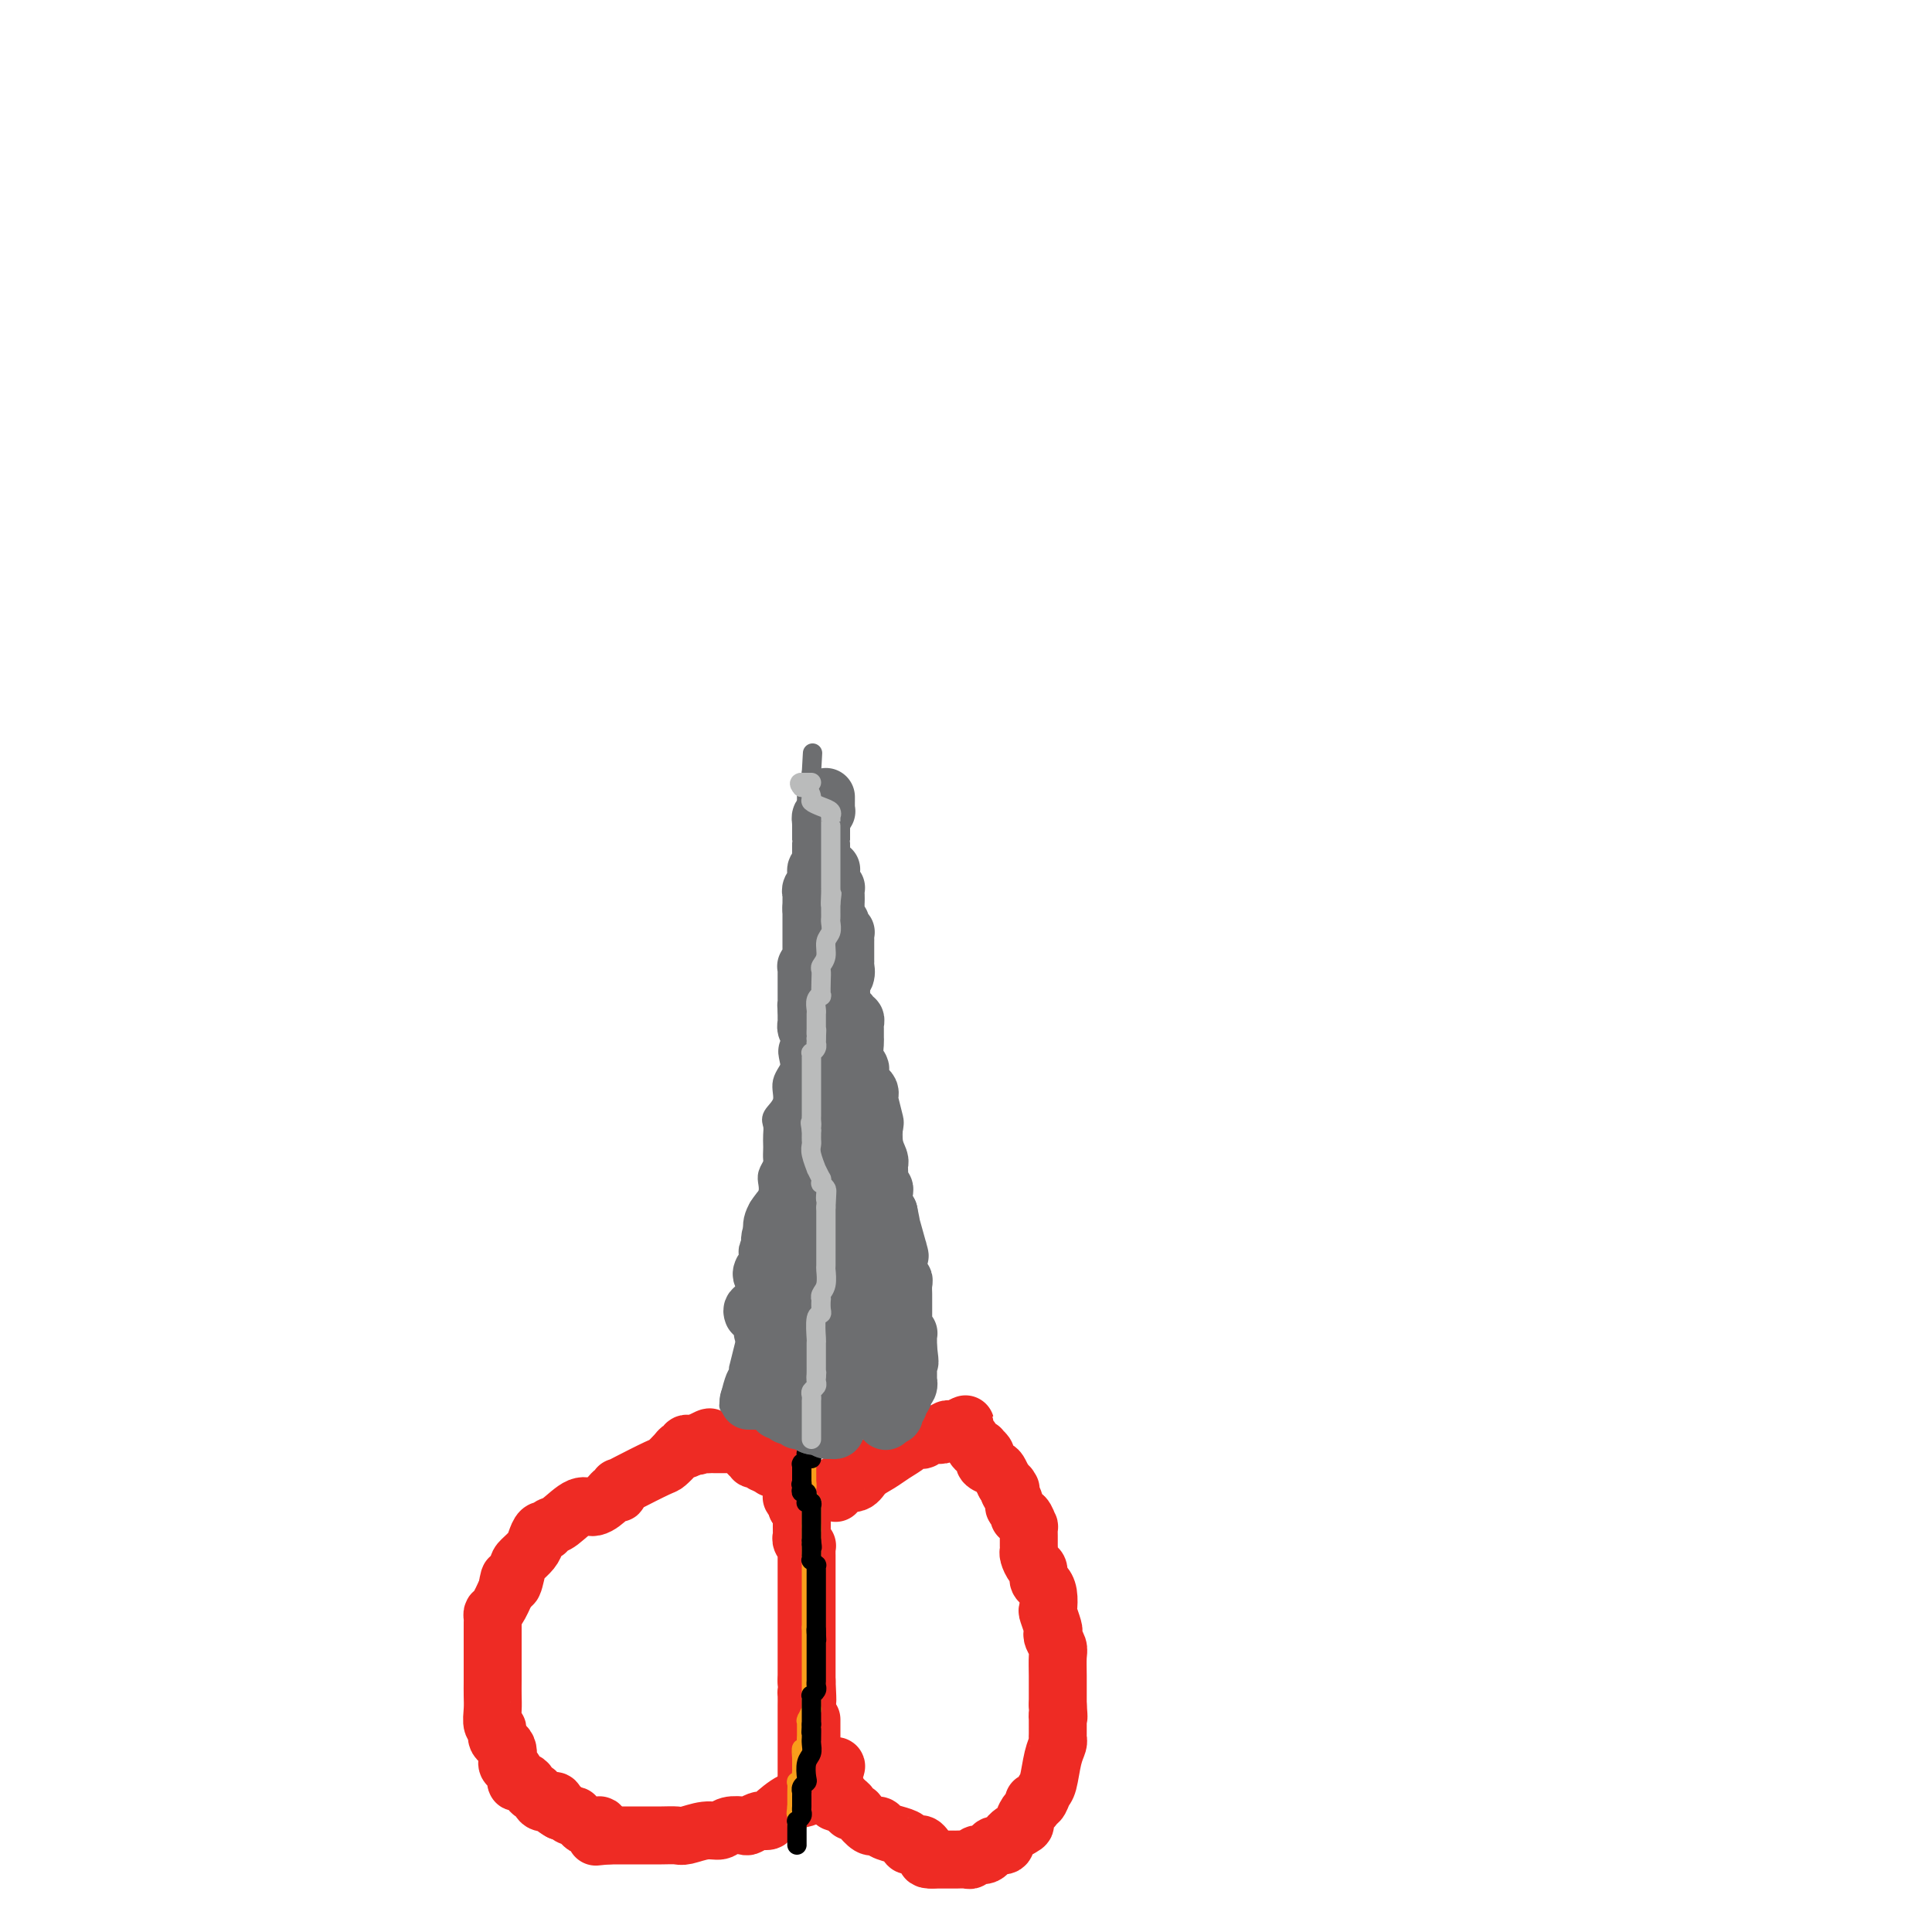 <svg viewBox='0 0 400 400' version='1.1' xmlns='http://www.w3.org/2000/svg' xmlns:xlink='http://www.w3.org/1999/xlink'><g fill='none' stroke='#EE2B24' stroke-width='12' stroke-linecap='round' stroke-linejoin='round'><path d='M172,366c0.706,-0.325 1.411,-0.650 1,0c-0.411,0.650 -1.939,2.276 -3,3c-1.061,0.724 -1.657,0.548 -2,1c-0.343,0.452 -0.435,1.533 -1,2c-0.565,0.467 -1.603,0.320 -3,1c-1.397,0.680 -3.152,2.186 -4,3c-0.848,0.814 -0.789,0.936 -1,1c-0.211,0.064 -0.693,0.069 -1,0c-0.307,-0.069 -0.438,-0.210 -1,0c-0.562,0.210 -1.556,0.773 -2,1c-0.444,0.227 -0.339,0.117 -1,0c-0.661,-0.117 -2.088,-0.242 -3,0c-0.912,0.242 -1.311,0.849 -2,1c-0.689,0.151 -1.669,-0.156 -3,0c-1.331,0.156 -3.012,0.774 -4,1c-0.988,0.226 -1.284,0.061 -2,0c-0.716,-0.061 -1.852,-0.016 -3,0c-1.148,0.016 -2.307,0.004 -3,0c-0.693,-0.004 -0.921,-0.001 -2,0c-1.079,0.001 -3.011,0.000 -4,0c-0.989,-0.000 -1.036,-0.000 -1,0c0.036,0.000 0.153,0.000 0,0c-0.153,-0.000 -0.577,-0.000 -1,0'/><path d='M126,380c-4.574,0.374 -2.008,0.311 -1,0c1.008,-0.311 0.460,-0.868 0,-1c-0.460,-0.132 -0.830,0.162 -1,0c-0.170,-0.162 -0.139,-0.778 0,-1c0.139,-0.222 0.387,-0.049 0,0c-0.387,0.049 -1.409,-0.026 -2,0c-0.591,0.026 -0.750,0.151 -1,0c-0.250,-0.151 -0.592,-0.580 -1,-1c-0.408,-0.420 -0.884,-0.830 -1,-1c-0.116,-0.170 0.126,-0.098 0,0c-0.126,0.098 -0.621,0.222 -1,0c-0.379,-0.222 -0.640,-0.791 -1,-1c-0.360,-0.209 -0.817,-0.060 -1,0c-0.183,0.060 -0.091,0.030 0,0'/><path d='M116,375c-1.774,-0.996 -1.209,-0.985 -1,-1c0.209,-0.015 0.063,-0.054 0,0c-0.063,0.054 -0.044,0.203 0,0c0.044,-0.203 0.114,-0.756 0,-1c-0.114,-0.244 -0.410,-0.178 -1,0c-0.590,0.178 -1.472,0.469 -2,0c-0.528,-0.469 -0.701,-1.697 -1,-2c-0.299,-0.303 -0.724,0.318 -1,0c-0.276,-0.318 -0.404,-1.575 -1,-2c-0.596,-0.425 -1.660,-0.019 -2,0c-0.340,0.019 0.045,-0.351 0,-1c-0.045,-0.649 -0.519,-1.579 -1,-2c-0.481,-0.421 -0.970,-0.335 -1,-1c-0.030,-0.665 0.398,-2.082 0,-3c-0.398,-0.918 -1.623,-1.337 -2,-2c-0.377,-0.663 0.095,-1.569 0,-2c-0.095,-0.431 -0.758,-0.385 -1,-1c-0.242,-0.615 -0.065,-1.891 0,-3c0.065,-1.109 0.017,-2.053 0,-3c-0.017,-0.947 -0.005,-1.899 0,-3c0.005,-1.101 0.001,-2.351 0,-3c-0.001,-0.649 -0.000,-0.699 0,-2c0.000,-1.301 -0.001,-3.855 0,-5c0.001,-1.145 0.002,-0.882 0,-1c-0.002,-0.118 -0.009,-0.617 0,-1c0.009,-0.383 0.033,-0.649 0,-1c-0.033,-0.351 -0.124,-0.787 0,-1c0.124,-0.213 0.464,-0.204 1,-1c0.536,-0.796 1.268,-2.398 2,-4'/><path d='M105,329c0.638,-4.402 0.734,-1.405 1,-1c0.266,0.405 0.701,-1.780 1,-3c0.299,-1.220 0.462,-1.476 1,-2c0.538,-0.524 1.450,-1.316 2,-2c0.550,-0.684 0.739,-1.259 1,-2c0.261,-0.741 0.596,-1.649 1,-2c0.404,-0.351 0.878,-0.144 1,0c0.122,0.144 -0.106,0.226 0,0c0.106,-0.226 0.547,-0.761 1,-1c0.453,-0.239 0.919,-0.183 2,-1c1.081,-0.817 2.777,-2.506 4,-3c1.223,-0.494 1.974,0.208 3,0c1.026,-0.208 2.328,-1.328 3,-2c0.672,-0.672 0.716,-0.898 1,-1c0.284,-0.102 0.810,-0.081 1,0c0.190,0.081 0.044,0.221 0,0c-0.044,-0.221 0.015,-0.804 0,-1c-0.015,-0.196 -0.102,-0.007 0,0c0.102,0.007 0.394,-0.170 2,-1c1.606,-0.830 4.525,-2.313 6,-3c1.475,-0.687 1.505,-0.577 2,-1c0.495,-0.423 1.453,-1.380 2,-2c0.547,-0.620 0.682,-0.902 1,-1c0.318,-0.098 0.820,-0.012 1,0c0.180,0.012 0.038,-0.049 0,0c-0.038,0.049 0.029,0.209 0,0c-0.029,-0.209 -0.152,-0.788 0,-1c0.152,-0.212 0.579,-0.057 1,0c0.421,0.057 0.834,0.016 1,0c0.166,-0.016 0.083,-0.008 0,0'/><path d='M144,299c5.189,-2.785 2.163,-0.746 1,0c-1.163,0.746 -0.462,0.200 0,0c0.462,-0.200 0.687,-0.054 1,0c0.313,0.054 0.715,0.014 1,0c0.285,-0.014 0.454,-0.003 1,0c0.546,0.003 1.469,-0.001 2,0c0.531,0.001 0.672,0.008 1,0c0.328,-0.008 0.844,-0.030 1,0c0.156,0.030 -0.049,0.114 0,0c0.049,-0.114 0.352,-0.424 1,0c0.648,0.424 1.642,1.581 2,2c0.358,0.419 0.081,0.098 0,0c-0.081,-0.098 0.034,0.025 0,0c-0.034,-0.025 -0.216,-0.199 0,0c0.216,0.199 0.831,0.771 1,1c0.169,0.229 -0.109,0.114 0,0c0.109,-0.114 0.604,-0.227 1,0c0.396,0.227 0.694,0.793 1,1c0.306,0.207 0.621,0.056 1,0c0.379,-0.056 0.823,-0.016 1,0c0.177,0.016 0.089,0.008 0,0'/><path d='M160,303c2.414,0.845 0.449,0.957 0,1c-0.449,0.043 0.620,0.015 1,0c0.380,-0.015 0.073,-0.018 0,0c-0.073,0.018 0.089,0.056 0,0c-0.089,-0.056 -0.430,-0.208 0,0c0.430,0.208 1.632,0.776 2,1c0.368,0.224 -0.098,0.105 0,0c0.098,-0.105 0.758,-0.196 1,0c0.242,0.196 0.064,0.678 0,1c-0.064,0.322 -0.013,0.482 0,1c0.013,0.518 -0.010,1.392 0,2c0.010,0.608 0.055,0.950 0,1c-0.055,0.050 -0.211,-0.193 0,0c0.211,0.193 0.787,0.821 1,1c0.213,0.179 0.061,-0.092 0,0c-0.061,0.092 -0.030,0.546 0,1'/><path d='M165,312c0.769,1.388 0.192,0.357 0,0c-0.192,-0.357 0.001,-0.041 0,0c-0.001,0.041 -0.196,-0.192 0,0c0.196,0.192 0.785,0.808 1,1c0.215,0.192 0.058,-0.040 0,0c-0.058,0.040 -0.016,0.354 0,1c0.016,0.646 0.004,1.626 0,2c-0.004,0.374 -0.002,0.141 0,0c0.002,-0.141 0.004,-0.192 0,0c-0.004,0.192 -0.015,0.625 0,1c0.015,0.375 0.057,0.692 0,1c-0.057,0.308 -0.211,0.609 0,1c0.211,0.391 0.789,0.874 1,1c0.211,0.126 0.057,-0.103 0,0c-0.057,0.103 -0.015,0.540 0,1c0.015,0.460 0.004,0.944 0,1c-0.004,0.056 -0.001,-0.315 0,0c0.001,0.315 0.000,1.316 0,2c-0.000,0.684 -0.000,1.052 0,1c0.000,-0.052 0.000,-0.522 0,0c-0.000,0.522 -0.000,2.038 0,3c0.000,0.962 0.000,1.371 0,2c-0.000,0.629 -0.000,1.480 0,2c0.000,0.520 0.000,0.710 0,1c-0.000,0.290 -0.000,0.680 0,1c0.000,0.320 0.000,0.568 0,1c-0.000,0.432 -0.000,1.047 0,2c0.000,0.953 0.000,2.245 0,3c-0.000,0.755 -0.000,0.972 0,2c0.000,1.028 0.000,2.865 0,4c-0.000,1.135 -0.000,1.567 0,2'/><path d='M167,348c0.309,6.278 0.083,3.973 0,3c-0.083,-0.973 -0.022,-0.613 0,0c0.022,0.613 0.006,1.478 0,2c-0.006,0.522 -0.002,0.699 0,1c0.002,0.301 0.000,0.724 0,1c-0.000,0.276 -0.000,0.403 0,1c0.000,0.597 0.000,1.662 0,2c-0.000,0.338 -0.000,-0.053 0,0c0.000,0.053 0.000,0.549 0,1c-0.000,0.451 -0.000,0.856 0,1c0.000,0.144 0.000,0.028 0,0c-0.000,-0.028 -0.000,0.034 0,0c0.000,-0.034 0.000,-0.163 0,0c-0.000,0.163 -0.000,0.618 0,1c0.000,0.382 0.000,0.691 0,1c-0.000,0.309 -0.000,0.618 0,1c0.000,0.382 0.000,0.837 0,1c-0.000,0.163 -0.000,0.034 0,0c0.000,-0.034 0.000,0.029 0,0c-0.000,-0.029 -0.000,-0.149 0,0c0.000,0.149 0.000,0.565 0,1c-0.000,0.435 -0.000,0.887 0,1c0.000,0.113 0.000,-0.113 0,0c0.000,0.113 -0.000,0.566 0,1c0.000,0.434 -0.000,0.847 0,1c0.000,0.153 -0.000,0.044 0,0c0.000,-0.044 0.000,-0.022 0,0'/><path d='M173,309c0.009,0.079 0.018,0.159 0,0c-0.018,-0.159 -0.062,-0.556 0,-1c0.062,-0.444 0.232,-0.934 1,-1c0.768,-0.066 2.136,0.291 3,0c0.864,-0.291 1.224,-1.230 2,-2c0.776,-0.770 1.967,-1.369 3,-2c1.033,-0.631 1.907,-1.292 3,-2c1.093,-0.708 2.406,-1.461 3,-2c0.594,-0.539 0.470,-0.862 1,-1c0.530,-0.138 1.714,-0.090 2,0c0.286,0.090 -0.327,0.221 0,0c0.327,-0.221 1.593,-0.795 2,-1c0.407,-0.205 -0.046,-0.041 0,0c0.046,0.041 0.590,-0.042 1,0c0.410,0.042 0.687,0.207 1,0c0.313,-0.207 0.661,-0.787 1,-1c0.339,-0.213 0.668,-0.061 1,0c0.332,0.061 0.666,0.030 1,0'/><path d='M198,296c3.808,-2.072 0.827,-0.753 0,0c-0.827,0.753 0.500,0.938 1,1c0.500,0.062 0.172,0.001 0,0c-0.172,-0.001 -0.187,0.060 0,0c0.187,-0.060 0.576,-0.240 1,0c0.424,0.240 0.883,0.901 1,1c0.117,0.099 -0.109,-0.363 0,0c0.109,0.363 0.551,1.550 1,2c0.449,0.450 0.903,0.162 1,0c0.097,-0.162 -0.163,-0.198 0,0c0.163,0.198 0.750,0.629 1,1c0.250,0.371 0.162,0.681 0,1c-0.162,0.319 -0.397,0.646 0,1c0.397,0.354 1.427,0.736 2,1c0.573,0.264 0.690,0.411 1,1c0.310,0.589 0.814,1.620 1,2c0.186,0.380 0.053,0.109 0,0c-0.053,-0.109 -0.027,-0.054 0,0'/><path d='M208,307c1.773,1.944 1.206,1.304 1,1c-0.206,-0.304 -0.051,-0.271 0,0c0.051,0.271 -0.001,0.780 0,1c0.001,0.220 0.057,0.153 0,0c-0.057,-0.153 -0.226,-0.390 0,0c0.226,0.390 0.848,1.409 1,2c0.152,0.591 -0.166,0.755 0,1c0.166,0.245 0.815,0.572 1,1c0.185,0.428 -0.094,0.958 0,1c0.094,0.042 0.561,-0.402 1,0c0.439,0.402 0.850,1.652 1,2c0.150,0.348 0.040,-0.206 0,0c-0.040,0.206 -0.008,1.173 0,2c0.008,0.827 -0.008,1.516 0,2c0.008,0.484 0.040,0.763 0,1c-0.040,0.237 -0.151,0.430 0,1c0.151,0.570 0.566,1.516 1,2c0.434,0.484 0.887,0.505 1,1c0.113,0.495 -0.114,1.464 0,2c0.114,0.536 0.570,0.637 1,1c0.430,0.363 0.833,0.986 1,2c0.167,1.014 0.096,2.417 0,3c-0.096,0.583 -0.218,0.345 0,1c0.218,0.655 0.776,2.204 1,3c0.224,0.796 0.112,0.838 0,1c-0.112,0.162 -0.226,0.445 0,1c0.226,0.555 0.793,1.381 1,2c0.207,0.619 0.056,1.032 0,2c-0.056,0.968 -0.015,2.491 0,4c0.015,1.509 0.004,3.002 0,4c-0.004,0.998 -0.002,1.499 0,2'/><path d='M219,353c0.309,3.938 0.083,2.284 0,2c-0.083,-0.284 -0.021,0.801 0,1c0.021,0.199 0.003,-0.490 0,0c-0.003,0.490 0.010,2.159 0,3c-0.010,0.841 -0.044,0.854 0,1c0.044,0.146 0.167,0.425 0,1c-0.167,0.575 -0.623,1.446 -1,3c-0.377,1.554 -0.675,3.793 -1,5c-0.325,1.207 -0.678,1.383 -1,2c-0.322,0.617 -0.613,1.675 -1,2c-0.387,0.325 -0.871,-0.082 -1,0c-0.129,0.082 0.098,0.654 0,1c-0.098,0.346 -0.522,0.464 -1,1c-0.478,0.536 -1.010,1.488 -1,2c0.010,0.512 0.564,0.585 0,1c-0.564,0.415 -2.245,1.173 -3,2c-0.755,0.827 -0.583,1.725 -1,2c-0.417,0.275 -1.421,-0.071 -2,0c-0.579,0.071 -0.733,0.559 -1,1c-0.267,0.441 -0.648,0.836 -1,1c-0.352,0.164 -0.676,0.096 -1,0c-0.324,-0.096 -0.649,-0.222 -1,0c-0.351,0.222 -0.728,0.792 -1,1c-0.272,0.208 -0.437,0.056 -1,0c-0.563,-0.056 -1.523,-0.015 -2,0c-0.477,0.015 -0.470,0.004 -1,0c-0.530,-0.004 -1.595,-0.001 -2,0c-0.405,0.001 -0.150,0.000 0,0c0.150,-0.000 0.194,-0.000 0,0c-0.194,0.000 -0.627,0.000 -1,0c-0.373,-0.000 -0.687,-0.000 -1,0'/><path d='M193,385c-1.879,0.050 -1.077,-0.327 -1,-1c0.077,-0.673 -0.572,-1.644 -1,-2c-0.428,-0.356 -0.635,-0.098 -1,0c-0.365,0.098 -0.887,0.037 -1,0c-0.113,-0.037 0.183,-0.051 0,0c-0.183,0.051 -0.847,0.168 -1,0c-0.153,-0.168 0.204,-0.619 0,-1c-0.204,-0.381 -0.968,-0.691 -2,-1c-1.032,-0.309 -2.331,-0.617 -3,-1c-0.669,-0.383 -0.708,-0.841 -1,-1c-0.292,-0.159 -0.837,-0.018 -1,0c-0.163,0.018 0.057,-0.085 0,0c-0.057,0.085 -0.393,0.360 -1,0c-0.607,-0.360 -1.487,-1.354 -2,-2c-0.513,-0.646 -0.658,-0.944 -1,-1c-0.342,-0.056 -0.879,0.129 -1,0c-0.121,-0.129 0.174,-0.571 0,-1c-0.174,-0.429 -0.816,-0.846 -1,-1c-0.184,-0.154 0.090,-0.044 0,0c-0.090,0.044 -0.545,0.022 -1,0'/><path d='M174,373c-2.878,-1.848 -0.574,-0.470 0,0c0.574,0.470 -0.583,0.030 -1,0c-0.417,-0.030 -0.096,0.348 0,0c0.096,-0.348 -0.034,-1.422 0,-2c0.034,-0.578 0.233,-0.661 0,-1c-0.233,-0.339 -0.899,-0.934 -1,-1c-0.101,-0.066 0.361,0.399 0,0c-0.361,-0.399 -1.546,-1.661 -2,-2c-0.454,-0.339 -0.178,0.245 0,0c0.178,-0.245 0.258,-1.319 0,-2c-0.258,-0.681 -0.854,-0.970 -1,-1c-0.146,-0.030 0.157,0.199 0,0c-0.157,-0.199 -0.774,-0.827 -1,-1c-0.226,-0.173 -0.061,0.109 0,0c0.061,-0.109 0.016,-0.607 0,-1c-0.016,-0.393 -0.004,-0.679 0,-1c0.004,-0.321 0.001,-0.677 0,-1c-0.001,-0.323 -0.000,-0.612 0,-1c0.000,-0.388 0.000,-0.875 0,-1c-0.000,-0.125 -0.000,0.111 0,0c0.000,-0.111 0.000,-0.568 0,-1c-0.000,-0.432 -0.000,-0.838 0,-1c0.000,-0.162 0.000,-0.081 0,0'/></g>
<g fill='none' stroke='#F99E1B' stroke-width='4' stroke-linecap='round' stroke-linejoin='round'><path d='M166,303c0.423,0.032 0.845,0.064 1,0c0.155,-0.064 0.041,-0.223 0,0c-0.041,0.223 -0.011,0.829 0,1c0.011,0.171 0.003,-0.094 0,0c-0.003,0.094 -0.001,0.547 0,1c0.001,0.453 0.000,0.906 0,1c-0.000,0.094 -0.000,-0.171 0,0c0.000,0.171 0.000,0.778 0,1c-0.000,0.222 -0.000,0.060 0,0c0.000,-0.060 0.000,-0.017 0,0c-0.000,0.017 -0.000,0.009 0,0'/><path d='M167,307c0.155,0.841 0.041,0.942 0,1c-0.041,0.058 -0.011,0.072 0,0c0.011,-0.072 0.003,-0.229 0,0c-0.003,0.229 -0.002,0.845 0,1c0.002,0.155 0.004,-0.152 0,0c-0.004,0.152 -0.015,0.762 0,1c0.015,0.238 0.057,0.102 0,0c-0.057,-0.102 -0.211,-0.171 0,0c0.211,0.171 0.789,0.581 1,1c0.211,0.419 0.057,0.847 0,1c-0.057,0.153 -0.015,0.031 0,0c0.015,-0.031 0.004,0.029 0,0c-0.004,-0.029 -0.001,-0.149 0,0c0.001,0.149 0.000,0.565 0,1c-0.000,0.435 -0.000,0.887 0,1c0.000,0.113 0.000,-0.114 0,0c-0.000,0.114 -0.000,0.569 0,1c0.000,0.431 0.000,0.837 0,1c-0.000,0.163 -0.000,0.081 0,0'/><path d='M168,316c0.155,1.410 0.041,0.433 0,0c-0.041,-0.433 -0.011,-0.324 0,0c0.011,0.324 0.003,0.861 0,1c-0.003,0.139 -0.001,-0.122 0,0c0.001,0.122 0.000,0.625 0,1c-0.000,0.375 -0.000,0.621 0,1c0.000,0.379 0.000,0.890 0,1c-0.000,0.110 -0.000,-0.182 0,0c0.000,0.182 0.000,0.837 0,1c-0.000,0.163 -0.000,-0.168 0,0c0.000,0.168 0.000,0.833 0,1c-0.000,0.167 -0.000,-0.164 0,0c0.000,0.164 0.000,0.823 0,1c-0.000,0.177 -0.000,-0.126 0,0c0.000,0.126 0.000,0.682 0,1c-0.000,0.318 -0.000,0.397 0,1c0.000,0.603 0.000,1.730 0,2c-0.000,0.270 -0.000,-0.317 0,0c0.000,0.317 0.000,1.538 0,2c-0.000,0.462 -0.000,0.165 0,0c0.000,-0.165 0.000,-0.198 0,0c-0.000,0.198 -0.000,0.626 0,1c0.000,0.374 0.000,0.692 0,1c0.000,0.308 0.000,0.605 0,1c0.000,0.395 0.000,0.889 0,1c0.000,0.111 0.000,-0.160 0,0c0.000,0.160 0.000,0.750 0,1c0.000,0.250 0.000,0.160 0,0c0.000,-0.160 0.000,-0.389 0,0c0.000,0.389 0.000,1.397 0,2c0.000,0.603 0.000,0.802 0,1'/><path d='M168,337c-0.000,3.416 -0.000,1.456 0,1c0.000,-0.456 0.000,0.594 0,1c-0.000,0.406 -0.000,0.169 0,0c0.000,-0.169 0.000,-0.270 0,0c-0.000,0.270 -0.000,0.913 0,1c0.000,0.087 0.000,-0.380 0,0c-0.000,0.380 -0.000,1.607 0,2c0.000,0.393 0.000,-0.048 0,0c-0.000,0.048 -0.000,0.585 0,1c0.000,0.415 0.000,0.708 0,1c-0.000,0.292 -0.000,0.582 0,1c0.000,0.418 0.000,0.962 0,2c-0.000,1.038 -0.000,2.570 0,3c0.000,0.430 0.001,-0.241 0,0c-0.001,0.241 -0.004,1.392 0,2c0.004,0.608 0.015,0.671 0,1c-0.015,0.329 -0.057,0.925 0,1c0.057,0.075 0.211,-0.369 0,0c-0.211,0.369 -0.789,1.552 -1,2c-0.211,0.448 -0.057,0.162 0,0c0.057,-0.162 0.015,-0.198 0,0c-0.015,0.198 -0.004,0.630 0,1c0.004,0.370 0.001,0.676 0,1c-0.001,0.324 -0.000,0.664 0,1c0.000,0.336 0.000,0.668 0,1'/><path d='M167,360c-0.381,3.886 -0.834,2.102 -1,2c-0.166,-0.102 -0.044,1.479 0,2c0.044,0.521 0.012,-0.019 0,0c-0.012,0.019 -0.002,0.596 0,1c0.002,0.404 -0.003,0.634 0,1c0.003,0.366 0.015,0.867 0,1c-0.015,0.133 -0.057,-0.101 0,0c0.057,0.101 0.211,0.538 0,1c-0.211,0.462 -0.789,0.951 -1,1c-0.211,0.049 -0.057,-0.341 0,0c0.057,0.341 0.015,1.412 0,2c-0.015,0.588 -0.004,0.693 0,1c0.004,0.307 0.001,0.814 0,1c-0.001,0.186 -0.000,0.049 0,0c0.000,-0.049 0.000,-0.009 0,0c-0.000,0.009 -0.000,-0.011 0,0c0.000,0.011 0.000,0.055 0,0c-0.000,-0.055 -0.000,-0.207 0,0c0.000,0.207 0.000,0.773 0,1c-0.000,0.227 -0.000,0.113 0,0'/><path d='M165,374c-0.309,2.389 -0.083,1.361 0,1c0.083,-0.361 0.022,-0.054 0,0c-0.022,0.054 -0.006,-0.143 0,0c0.006,0.143 0.002,0.627 0,1c-0.002,0.373 -0.000,0.636 0,1c0.000,0.364 0.000,0.829 0,1c-0.000,0.171 -0.000,0.049 0,0c0.000,-0.049 0.000,-0.024 0,0'/></g>
<g fill='none' stroke='#000000' stroke-width='4' stroke-linecap='round' stroke-linejoin='round'><path d='M168,302c0.114,-0.431 0.228,-0.863 0,-1c-0.228,-0.137 -0.797,0.020 -1,0c-0.203,-0.020 -0.040,-0.216 0,0c0.040,0.216 -0.042,0.843 0,1c0.042,0.157 0.207,-0.155 0,0c-0.207,0.155 -0.788,0.777 -1,1c-0.212,0.223 -0.057,0.046 0,0c0.057,-0.046 0.015,0.039 0,0c-0.015,-0.039 -0.004,-0.203 0,0c0.004,0.203 0.001,0.772 0,1c-0.001,0.228 -0.000,0.117 0,0c0.000,-0.117 0.000,-0.238 0,0c-0.000,0.238 -0.000,0.834 0,1c0.000,0.166 0.000,-0.099 0,0c-0.000,0.099 -0.000,0.562 0,1c0.000,0.438 0.000,0.849 0,1c-0.000,0.151 -0.000,0.041 0,0c0.000,-0.041 0.000,-0.012 0,0c-0.000,0.012 -0.000,0.006 0,0'/><path d='M166,307c-0.314,0.730 -0.098,0.056 0,0c0.098,-0.056 0.079,0.507 0,1c-0.079,0.493 -0.217,0.916 0,1c0.217,0.084 0.791,-0.170 1,0c0.209,0.170 0.055,0.764 0,1c-0.055,0.236 -0.011,0.115 0,0c0.011,-0.115 -0.011,-0.223 0,0c0.011,0.223 0.056,0.778 0,1c-0.056,0.222 -0.211,0.111 0,0c0.211,-0.111 0.789,-0.223 1,0c0.211,0.223 0.057,0.779 0,1c-0.057,0.221 -0.015,0.105 0,0c0.015,-0.105 0.004,-0.201 0,0c-0.004,0.201 -0.001,0.698 0,1c0.001,0.302 0.000,0.410 0,1c-0.000,0.590 -0.000,1.661 0,2c0.000,0.339 0.000,-0.053 0,0c-0.000,0.053 -0.000,0.553 0,1c0.000,0.447 0.000,0.841 0,1c-0.000,0.159 -0.000,0.081 0,0c0.000,-0.081 0.000,-0.166 0,0c-0.000,0.166 -0.000,0.583 0,1'/><path d='M168,319c0.309,2.117 0.083,1.408 0,1c-0.083,-0.408 -0.023,-0.517 0,0c0.023,0.517 0.010,1.659 0,2c-0.010,0.341 -0.017,-0.120 0,0c0.017,0.120 0.057,0.819 0,1c-0.057,0.181 -0.211,-0.158 0,0c0.211,0.158 0.789,0.813 1,1c0.211,0.187 0.057,-0.095 0,0c-0.057,0.095 -0.015,0.565 0,1c0.015,0.435 0.004,0.833 0,1c-0.004,0.167 -0.001,0.101 0,0c0.001,-0.101 0.000,-0.238 0,0c-0.000,0.238 -0.000,0.853 0,1c0.000,0.147 0.000,-0.172 0,0c-0.000,0.172 -0.000,0.834 0,1c0.000,0.166 0.000,-0.164 0,0c-0.000,0.164 -0.000,0.821 0,1c0.000,0.179 0.000,-0.120 0,0c-0.000,0.120 -0.000,0.659 0,1c0.000,0.341 0.000,0.483 0,1c-0.000,0.517 -0.000,1.410 0,2c0.000,0.590 0.000,0.879 0,1c-0.000,0.121 -0.000,0.075 0,0c0.000,-0.075 0.000,-0.178 0,0c-0.000,0.178 -0.000,0.639 0,1c0.000,0.361 0.000,0.623 0,1c-0.000,0.377 -0.000,0.871 0,1c0.000,0.129 0.000,-0.106 0,0c-0.000,0.106 -0.000,0.553 0,1'/><path d='M169,338c0.155,2.973 0.041,0.906 0,0c-0.041,-0.906 -0.011,-0.650 0,0c0.011,0.650 0.003,1.695 0,2c-0.003,0.305 -0.001,-0.129 0,0c0.001,0.129 0.000,0.820 0,1c-0.000,0.180 -0.000,-0.150 0,0c0.000,0.150 0.000,0.779 0,1c-0.000,0.221 -0.000,0.034 0,0c0.000,-0.034 -0.000,0.085 0,0c0.000,-0.085 0.000,-0.374 0,0c-0.000,0.374 -0.000,1.411 0,2c0.000,0.589 0.000,0.731 0,1c-0.000,0.269 -0.000,0.663 0,1c0.000,0.337 0.001,0.615 0,1c-0.001,0.385 -0.004,0.878 0,1c0.004,0.122 0.015,-0.126 0,0c-0.015,0.126 -0.057,0.626 0,1c0.057,0.374 0.211,0.622 0,1c-0.211,0.378 -0.789,0.885 -1,1c-0.211,0.115 -0.057,-0.161 0,0c0.057,0.161 0.015,0.760 0,1c-0.015,0.240 -0.004,0.120 0,0c0.004,-0.120 0.001,-0.240 0,0c-0.001,0.240 -0.000,0.838 0,1c0.000,0.162 0.000,-0.114 0,0c-0.000,0.114 -0.000,0.618 0,1c0.000,0.382 0.000,0.641 0,1c-0.000,0.359 -0.000,0.818 0,1c0.000,0.182 0.000,0.087 0,0c-0.000,-0.087 -0.000,-0.168 0,0c0.000,0.168 0.000,0.584 0,1'/><path d='M168,357c-0.154,3.042 -0.040,1.147 0,1c0.040,-0.147 0.007,1.454 0,2c-0.007,0.546 0.012,0.038 0,0c-0.012,-0.038 -0.055,0.396 0,1c0.055,0.604 0.207,1.380 0,2c-0.207,0.620 -0.773,1.084 -1,2c-0.227,0.916 -0.113,2.283 0,3c0.113,0.717 0.227,0.785 0,1c-0.227,0.215 -0.793,0.577 -1,1c-0.207,0.423 -0.056,0.905 0,1c0.056,0.095 0.015,-0.199 0,0c-0.015,0.199 -0.004,0.890 0,1c0.004,0.110 0.001,-0.360 0,0c-0.001,0.360 0.001,1.549 0,2c-0.001,0.451 -0.004,0.163 0,0c0.004,-0.163 0.015,-0.202 0,0c-0.015,0.202 -0.057,0.646 0,1c0.057,0.354 0.211,0.617 0,1c-0.211,0.383 -0.789,0.886 -1,1c-0.211,0.114 -0.057,-0.163 0,0c0.057,0.163 0.015,0.764 0,1c-0.015,0.236 -0.004,0.106 0,0c0.004,-0.106 0.001,-0.187 0,0c-0.001,0.187 -0.000,0.642 0,1c0.000,0.358 0.000,0.618 0,1c-0.000,0.382 -0.000,0.886 0,1c0.000,0.114 0.000,-0.162 0,0c-0.000,0.162 -0.000,0.760 0,1c0.000,0.240 0.000,0.120 0,0'/></g>
<g fill='none' stroke='#6D6E70' stroke-width='4' stroke-linecap='round' stroke-linejoin='round'><path d='M153,291c-0.453,-0.000 -0.907,-0.000 -1,0c-0.093,0.000 0.174,0.001 0,0c-0.174,-0.001 -0.790,-0.003 -1,0c-0.210,0.003 -0.015,0.011 0,0c0.015,-0.011 -0.150,-0.041 0,-1c0.150,-0.959 0.614,-2.845 1,-4c0.386,-1.155 0.693,-1.577 1,-2'/><path d='M153,284c-0.045,-1.126 -0.157,-0.442 0,-1c0.157,-0.558 0.582,-2.358 1,-4c0.418,-1.642 0.830,-3.127 1,-5c0.170,-1.873 0.098,-4.133 0,-6c-0.098,-1.867 -0.222,-3.342 0,-5c0.222,-1.658 0.791,-3.500 1,-5c0.209,-1.500 0.060,-2.658 0,-3c-0.060,-0.342 -0.030,0.134 0,0c0.030,-0.134 0.061,-0.876 0,-1c-0.061,-0.124 -0.213,0.370 0,0c0.213,-0.370 0.792,-1.604 1,-2c0.208,-0.396 0.045,0.046 0,0c-0.045,-0.046 0.027,-0.579 0,-1c-0.027,-0.421 -0.152,-0.731 0,-1c0.152,-0.269 0.580,-0.496 1,-1c0.420,-0.504 0.830,-1.286 1,-2c0.170,-0.714 0.098,-1.361 0,-2c-0.098,-0.639 -0.222,-1.270 0,-2c0.222,-0.730 0.791,-1.561 1,-2c0.209,-0.439 0.056,-0.488 0,-1c-0.056,-0.512 -0.017,-1.487 0,-2c0.017,-0.513 0.013,-0.562 0,-1c-0.013,-0.438 -0.034,-1.264 0,-2c0.034,-0.736 0.122,-1.382 0,-2c-0.122,-0.618 -0.454,-1.206 0,-2c0.454,-0.794 1.693,-1.793 2,-3c0.307,-1.207 -0.320,-2.623 0,-4c0.320,-1.377 1.586,-2.717 2,-4c0.414,-1.283 -0.025,-2.509 0,-4c0.025,-1.491 0.512,-3.245 1,-5'/><path d='M165,211c2.249,-12.718 1.870,-8.014 2,-7c0.130,1.014 0.767,-1.662 1,-3c0.233,-1.338 0.062,-1.336 0,-2c-0.062,-0.664 -0.017,-1.992 0,-3c0.017,-1.008 0.004,-1.696 0,-2c-0.004,-0.304 -0.001,-0.222 0,-1c0.001,-0.778 0.000,-2.414 0,-3c-0.000,-0.586 -0.000,-0.123 0,0c0.000,0.123 0.000,-0.094 0,-1c-0.000,-0.906 -0.000,-2.502 0,-4c0.000,-1.498 0.000,-2.898 0,-4c-0.000,-1.102 -0.000,-1.907 0,-3c0.000,-1.093 0.000,-2.474 0,-3c-0.000,-0.526 -0.000,-0.195 0,0c0.000,0.195 0.000,0.255 0,0c-0.000,-0.255 -0.000,-0.826 0,-1c0.000,-0.174 0.000,0.048 0,0c-0.000,-0.048 -0.000,-0.368 0,-1c0.000,-0.632 0.000,-1.577 0,-2c-0.000,-0.423 -0.000,-0.322 0,-1c0.000,-0.678 0.000,-2.133 0,-3c-0.000,-0.867 -0.000,-1.147 0,-2c0.000,-0.853 0.000,-2.280 0,-3c-0.000,-0.720 -0.000,-0.732 0,-1c0.000,-0.268 0.000,-0.791 0,-1c0.000,-0.209 0.000,-0.105 0,0'/><path d='M168,160c0.460,-7.934 0.109,-2.270 0,0c-0.109,2.270 0.023,1.144 0,1c-0.023,-0.144 -0.202,0.692 0,1c0.202,0.308 0.785,0.087 1,0c0.215,-0.087 0.061,-0.038 0,0c-0.061,0.038 -0.031,0.067 0,0c0.031,-0.067 0.061,-0.230 0,0c-0.061,0.230 -0.213,0.854 0,1c0.213,0.146 0.789,-0.186 1,0c0.211,0.186 0.055,0.891 0,1c-0.055,0.109 -0.011,-0.377 0,0c0.011,0.377 -0.012,1.616 0,2c0.012,0.384 0.060,-0.088 0,0c-0.060,0.088 -0.226,0.735 0,1c0.226,0.265 0.844,0.146 1,0c0.156,-0.146 -0.151,-0.320 0,0c0.151,0.320 0.759,1.135 1,2c0.241,0.865 0.116,1.779 0,2c-0.116,0.221 -0.224,-0.250 0,0c0.224,0.250 0.778,1.222 1,2c0.222,0.778 0.111,1.364 0,2c-0.111,0.636 -0.222,1.323 0,2c0.222,0.677 0.778,1.344 1,2c0.222,0.656 0.111,1.299 0,2c-0.111,0.701 -0.222,1.458 0,2c0.222,0.542 0.778,0.869 1,1c0.222,0.131 0.111,0.065 0,0'/><path d='M175,184c1.095,4.330 0.332,3.155 0,3c-0.332,-0.155 -0.233,0.711 0,2c0.233,1.289 0.598,3.001 1,4c0.402,0.999 0.839,1.284 1,2c0.161,0.716 0.047,1.863 0,3c-0.047,1.137 -0.026,2.263 0,3c0.026,0.737 0.059,1.086 0,2c-0.059,0.914 -0.208,2.392 0,3c0.208,0.608 0.773,0.347 1,1c0.227,0.653 0.117,2.221 0,3c-0.117,0.779 -0.242,0.771 0,1c0.242,0.229 0.852,0.697 1,1c0.148,0.303 -0.167,0.440 0,1c0.167,0.560 0.815,1.542 1,2c0.185,0.458 -0.094,0.393 0,1c0.094,0.607 0.560,1.887 1,3c0.440,1.113 0.854,2.060 1,3c0.146,0.940 0.025,1.873 0,3c-0.025,1.127 0.045,2.447 0,3c-0.045,0.553 -0.204,0.337 0,1c0.204,0.663 0.773,2.204 1,3c0.227,0.796 0.113,0.846 0,1c-0.113,0.154 -0.227,0.414 0,1c0.227,0.586 0.793,1.500 1,2c0.207,0.500 0.054,0.586 0,1c-0.054,0.414 -0.011,1.158 0,2c0.011,0.842 -0.011,1.784 0,2c0.011,0.216 0.054,-0.293 0,0c-0.054,0.293 -0.207,1.386 0,2c0.207,0.614 0.773,0.747 1,1c0.227,0.253 0.113,0.627 0,1'/><path d='M185,245c1.547,9.666 0.414,3.331 0,1c-0.414,-2.331 -0.111,-0.659 0,0c0.111,0.659 0.029,0.305 0,1c-0.029,0.695 -0.004,2.440 0,3c0.004,0.560 -0.013,-0.063 0,0c0.013,0.063 0.056,0.813 0,2c-0.056,1.187 -0.211,2.811 0,4c0.211,1.189 0.789,1.944 1,3c0.211,1.056 0.057,2.415 0,3c-0.057,0.585 -0.015,0.396 0,1c0.015,0.604 0.004,2.000 0,3c-0.004,1.000 -0.001,1.605 0,2c0.001,0.395 0.000,0.579 0,1c-0.000,0.421 -0.000,1.079 0,2c0.000,0.921 0.000,2.103 0,3c-0.000,0.897 -0.000,1.508 0,2c0.000,0.492 0.000,0.867 0,1c-0.000,0.133 -0.000,0.026 0,1c0.000,0.974 0.000,3.031 0,4c-0.000,0.969 -0.000,0.852 0,1c0.000,0.148 0.000,0.561 0,1c-0.000,0.439 -0.000,0.905 0,1c0.000,0.095 0.000,-0.181 0,0c-0.000,0.181 -0.000,0.818 0,1c0.000,0.182 0.000,-0.092 0,0c-0.000,0.092 -0.000,0.550 0,1c0.000,0.450 0.000,0.891 0,1c-0.000,0.109 -0.000,-0.115 0,0c0.000,0.115 0.000,0.569 0,1c-0.000,0.431 -0.000,0.837 0,1c0.000,0.163 0.000,0.081 0,0'/><path d='M186,290c0.155,6.963 0.041,1.869 0,0c-0.041,-1.869 -0.011,-0.515 0,0c0.011,0.515 0.003,0.190 0,0c-0.003,-0.190 -0.001,-0.244 0,0c0.001,0.244 0.000,0.786 0,1c-0.000,0.214 -0.000,0.100 0,0c0.000,-0.100 0.000,-0.184 0,0c-0.000,0.184 -0.000,0.638 0,1c0.000,0.362 0.000,0.633 0,1c-0.000,0.367 -0.000,0.830 0,1c0.000,0.170 0.000,0.046 0,0c-0.000,-0.046 -0.000,-0.013 0,0c0.000,0.013 0.000,0.007 0,0'/></g>
<g fill='none' stroke='#6D6E70' stroke-width='12' stroke-linecap='round' stroke-linejoin='round'><path d='M155,290c0.482,-0.000 0.965,-0.001 1,0c0.035,0.001 -0.376,0.003 0,0c0.376,-0.003 1.541,-0.011 2,0c0.459,0.011 0.214,0.042 0,0c-0.214,-0.042 -0.398,-0.155 0,0c0.398,0.155 1.376,0.580 2,1c0.624,0.420 0.892,0.834 1,1c0.108,0.166 0.054,0.083 0,0'/><path d='M161,292c1.172,0.326 1.103,0.140 1,0c-0.103,-0.140 -0.239,-0.235 0,0c0.239,0.235 0.851,0.799 1,1c0.149,0.201 -0.167,0.040 0,0c0.167,-0.040 0.818,0.042 1,0c0.182,-0.042 -0.105,-0.207 0,0c0.105,0.207 0.603,0.787 1,1c0.397,0.213 0.695,0.061 1,0c0.305,-0.061 0.618,-0.030 1,0c0.382,0.030 0.835,0.061 1,0c0.165,-0.061 0.044,-0.212 0,0c-0.044,0.212 -0.012,0.788 0,1c0.012,0.212 0.003,0.061 0,0c-0.003,-0.061 -0.002,-0.030 0,0'/><path d='M168,295c1.038,0.464 0.133,0.124 0,0c-0.133,-0.124 0.504,-0.032 1,0c0.496,0.032 0.850,0.005 1,0c0.150,-0.005 0.097,0.013 0,0c-0.097,-0.013 -0.237,-0.056 0,0c0.237,0.056 0.852,0.211 1,0c0.148,-0.211 -0.171,-0.789 0,-1c0.171,-0.211 0.833,-0.055 1,0c0.167,0.055 -0.161,0.011 0,0c0.161,-0.011 0.812,0.012 1,0c0.188,-0.012 -0.085,-0.060 0,0c0.085,0.060 0.529,0.226 1,0c0.471,-0.226 0.967,-0.844 1,-1c0.033,-0.156 -0.399,0.151 0,0c0.399,-0.151 1.628,-0.758 2,-1c0.372,-0.242 -0.112,-0.117 0,0c0.112,0.117 0.819,0.228 1,0c0.181,-0.228 -0.163,-0.793 0,-1c0.163,-0.207 0.832,-0.055 1,0c0.168,0.055 -0.166,0.015 0,0c0.166,-0.015 0.832,-0.004 1,0c0.168,0.004 -0.161,0.001 0,0c0.161,-0.001 0.813,-0.000 1,0c0.187,0.000 -0.089,0.000 0,0c0.089,-0.000 0.545,-0.000 1,0'/><path d='M182,291c1.923,-0.558 -0.268,0.047 -1,0c-0.732,-0.047 -0.004,-0.745 0,-1c0.004,-0.255 -0.716,-0.069 -1,0c-0.284,0.069 -0.131,0.019 0,0c0.131,-0.019 0.241,-0.006 0,0c-0.241,0.006 -0.834,0.004 -1,0c-0.166,-0.004 0.096,-0.012 0,0c-0.096,0.012 -0.551,0.042 -1,0c-0.449,-0.042 -0.891,-0.156 -1,0c-0.109,0.156 0.114,0.580 0,1c-0.114,0.420 -0.567,0.834 -1,1c-0.433,0.166 -0.847,0.083 -1,0c-0.153,-0.083 -0.044,-0.167 0,0c0.044,0.167 0.022,0.583 0,1'/><path d='M175,293c-1.038,0.250 -0.135,-0.126 0,0c0.135,0.126 -0.500,0.752 -1,1c-0.500,0.248 -0.866,0.118 -1,0c-0.134,-0.118 -0.035,-0.224 0,0c0.035,0.224 0.006,0.778 0,1c-0.006,0.222 0.012,0.112 0,0c-0.012,-0.112 -0.055,-0.226 0,0c0.055,0.226 0.207,0.793 0,1c-0.207,0.207 -0.773,0.052 -1,0c-0.227,-0.052 -0.117,-0.003 0,0c0.117,0.003 0.239,-0.040 0,0c-0.239,0.040 -0.838,0.162 -1,0c-0.162,-0.162 0.114,-0.607 0,-1c-0.114,-0.393 -0.618,-0.734 -1,-1c-0.382,-0.266 -0.641,-0.456 -1,-1c-0.359,-0.544 -0.817,-1.441 -1,-2c-0.183,-0.559 -0.092,-0.779 0,-1'/><path d='M168,290c-0.244,-0.963 0.144,-1.370 0,-2c-0.144,-0.630 -0.822,-1.483 -1,-2c-0.178,-0.517 0.145,-0.698 0,-1c-0.145,-0.302 -0.757,-0.725 -1,-1c-0.243,-0.275 -0.118,-0.403 0,-1c0.118,-0.597 0.229,-1.662 0,-2c-0.229,-0.338 -0.797,0.050 -1,0c-0.203,-0.050 -0.040,-0.538 0,-1c0.040,-0.462 -0.042,-0.897 0,-1c0.042,-0.103 0.207,0.127 0,0c-0.207,-0.127 -0.788,-0.611 -1,-1c-0.212,-0.389 -0.056,-0.681 0,-1c0.056,-0.319 0.011,-0.663 0,-1c-0.011,-0.337 0.011,-0.668 0,-1c-0.011,-0.332 -0.056,-0.666 0,-1c0.056,-0.334 0.211,-0.667 0,-1c-0.211,-0.333 -0.789,-0.666 -1,-1c-0.211,-0.334 -0.057,-0.670 0,-1c0.057,-0.330 0.015,-0.656 0,-1c-0.015,-0.344 -0.004,-0.708 0,-1c0.004,-0.292 0.001,-0.513 0,-1c-0.001,-0.487 -0.001,-1.241 0,-2c0.001,-0.759 0.001,-1.524 0,-2c-0.001,-0.476 -0.003,-0.664 0,-1c0.003,-0.336 0.012,-0.819 0,-1c-0.012,-0.181 -0.044,-0.059 0,0c0.044,0.059 0.166,0.054 0,0c-0.166,-0.054 -0.619,-0.158 -1,0c-0.381,0.158 -0.691,0.579 -1,1'/><path d='M161,263c-1.179,-3.877 -0.628,-0.068 -1,2c-0.372,2.068 -1.669,2.397 -2,3c-0.331,0.603 0.302,1.481 0,2c-0.302,0.519 -1.541,0.679 -2,1c-0.459,0.321 -0.138,0.803 0,1c0.138,0.197 0.093,0.109 0,0c-0.093,-0.109 -0.235,-0.239 0,0c0.235,0.239 0.848,0.848 1,1c0.152,0.152 -0.155,-0.151 0,0c0.155,0.151 0.774,0.758 1,1c0.226,0.242 0.060,0.121 0,0c-0.060,-0.121 -0.012,-0.243 0,0c0.012,0.243 -0.011,0.849 0,1c0.011,0.151 0.055,-0.153 0,0c-0.055,0.153 -0.211,0.762 0,1c0.211,0.238 0.789,0.105 1,0c0.211,-0.105 0.057,-0.182 0,0c-0.057,0.182 -0.015,0.623 0,1c0.015,0.377 0.004,0.689 0,1c-0.004,0.311 -0.001,0.619 0,1c0.001,0.381 0.000,0.833 0,1c-0.000,0.167 -0.000,0.048 0,0c0.000,-0.048 0.000,-0.024 0,0'/><path d='M159,280c0.396,1.395 -0.115,0.383 0,0c0.115,-0.383 0.857,-0.137 1,0c0.143,0.137 -0.313,0.166 0,0c0.313,-0.166 1.394,-0.526 2,-1c0.606,-0.474 0.737,-1.063 1,-2c0.263,-0.937 0.659,-2.223 1,-3c0.341,-0.777 0.627,-1.047 1,-2c0.373,-0.953 0.832,-2.591 1,-3c0.168,-0.409 0.045,0.409 0,-1c-0.045,-1.409 -0.012,-5.047 0,-7c0.012,-1.953 0.003,-2.222 0,-3c-0.003,-0.778 -0.001,-2.064 0,-3c0.001,-0.936 0.000,-1.521 0,-2c-0.000,-0.479 -0.000,-0.850 0,-1c0.000,-0.150 0.000,-0.078 0,0c-0.000,0.078 -0.001,0.162 0,0c0.001,-0.162 0.004,-0.569 0,-1c-0.004,-0.431 -0.015,-0.886 0,-1c0.015,-0.114 0.057,0.114 0,0c-0.057,-0.114 -0.211,-0.570 0,-1c0.211,-0.430 0.789,-0.833 1,-1c0.211,-0.167 0.057,-0.097 0,0c-0.057,0.097 -0.015,0.222 0,0c0.015,-0.222 0.004,-0.791 0,-1c-0.004,-0.209 -0.001,-0.060 0,0c0.001,0.060 0.001,0.030 0,0'/><path d='M167,247c0.155,-3.631 0.042,-1.708 0,-1c-0.042,0.708 -0.012,0.200 0,0c0.012,-0.200 0.007,-0.091 0,0c-0.007,0.091 -0.016,0.164 0,0c0.016,-0.164 0.056,-0.566 0,-1c-0.056,-0.434 -0.208,-0.899 0,-1c0.208,-0.101 0.776,0.163 1,0c0.224,-0.163 0.103,-0.753 0,-1c-0.103,-0.247 -0.188,-0.151 0,0c0.188,0.151 0.647,0.357 0,1c-0.647,0.643 -2.402,1.723 -3,2c-0.598,0.277 -0.041,-0.248 0,0c0.041,0.248 -0.434,1.268 -1,2c-0.566,0.732 -1.224,1.177 -2,2c-0.776,0.823 -1.672,2.025 -2,3c-0.328,0.975 -0.088,1.724 0,2c0.088,0.276 0.025,0.079 0,0c-0.025,-0.079 -0.013,-0.039 0,0'/><path d='M160,255c-1.099,2.108 -0.347,1.879 0,2c0.347,0.121 0.289,0.593 0,1c-0.289,0.407 -0.810,0.749 -1,1c-0.190,0.251 -0.051,0.411 0,1c0.051,0.589 0.013,1.608 0,2c-0.013,0.392 -0.003,0.158 0,0c0.003,-0.158 -0.002,-0.240 0,0c0.002,0.240 0.013,0.802 0,1c-0.013,0.198 -0.048,0.031 0,0c0.048,-0.031 0.181,0.074 0,0c-0.181,-0.074 -0.675,-0.328 -1,0c-0.325,0.328 -0.480,1.237 0,1c0.480,-0.237 1.597,-1.621 2,-2c0.403,-0.379 0.094,0.245 0,0c-0.094,-0.245 0.026,-1.361 0,-2c-0.026,-0.639 -0.200,-0.802 0,-1c0.200,-0.198 0.772,-0.430 1,-1c0.228,-0.570 0.112,-1.478 0,-2c-0.112,-0.522 -0.219,-0.658 0,-1c0.219,-0.342 0.763,-0.890 1,-1c0.237,-0.110 0.167,0.218 0,0c-0.167,-0.218 -0.429,-0.982 0,-2c0.429,-1.018 1.551,-2.291 2,-3c0.449,-0.709 0.224,-0.855 0,-1'/><path d='M164,248c0.775,-2.817 0.211,-2.859 0,-3c-0.211,-0.141 -0.071,-0.381 0,-1c0.071,-0.619 0.072,-1.616 0,-2c-0.072,-0.384 -0.215,-0.156 0,0c0.215,0.156 0.790,0.240 1,0c0.210,-0.240 0.056,-0.805 0,-1c-0.056,-0.195 -0.015,-0.022 0,0c0.015,0.022 0.003,-0.108 0,0c-0.003,0.108 0.003,0.452 0,0c-0.003,-0.452 -0.015,-1.701 0,-2c0.015,-0.299 0.057,0.351 0,0c-0.057,-0.351 -0.211,-1.702 0,-2c0.211,-0.298 0.789,0.456 1,0c0.211,-0.456 0.057,-2.121 0,-3c-0.057,-0.879 -0.015,-0.972 0,-1c0.015,-0.028 0.004,0.008 0,0c-0.004,-0.008 -0.002,-0.060 0,0c0.002,0.060 0.003,0.233 0,0c-0.003,-0.233 -0.011,-0.870 0,-1c0.011,-0.130 0.041,0.248 0,0c-0.041,-0.248 -0.155,-1.123 0,-2c0.155,-0.877 0.577,-1.756 1,-2c0.423,-0.244 0.845,0.145 1,0c0.155,-0.145 0.041,-0.826 0,-1c-0.041,-0.174 -0.011,0.160 0,0c0.011,-0.160 0.003,-0.812 0,-1c-0.003,-0.188 -0.001,0.089 0,0c0.001,-0.089 0.000,-0.545 0,-1'/><path d='M168,225c0.619,-3.781 0.166,-1.734 0,-1c-0.166,0.734 -0.044,0.154 0,0c0.044,-0.154 0.012,0.117 0,0c-0.012,-0.117 -0.003,-0.623 0,-1c0.003,-0.377 0.001,-0.627 0,-1c-0.001,-0.373 -0.000,-0.871 0,-1c0.000,-0.129 0.000,0.109 0,0c-0.000,-0.109 0.000,-0.564 0,-1c-0.000,-0.436 -0.001,-0.851 0,-1c0.001,-0.149 0.003,-0.032 0,0c-0.003,0.032 -0.011,-0.020 0,0c0.011,0.020 0.041,0.111 0,0c-0.041,-0.111 -0.151,-0.424 0,-1c0.151,-0.576 0.565,-1.414 1,-2c0.435,-0.586 0.891,-0.918 1,-1c0.109,-0.082 -0.130,0.087 0,0c0.130,-0.087 0.627,-0.429 1,-1c0.373,-0.571 0.622,-1.372 1,-2c0.378,-0.628 0.886,-1.082 1,-2c0.114,-0.918 -0.166,-2.298 0,-3c0.166,-0.702 0.776,-0.724 1,-1c0.224,-0.276 0.060,-0.805 0,-1c-0.060,-0.195 -0.017,-0.056 0,0c0.017,0.056 0.009,0.028 0,0'/><path d='M174,205c0.868,-3.514 0.036,-2.300 0,-2c-0.036,0.300 0.722,-0.316 1,-1c0.278,-0.684 0.074,-1.436 0,-2c-0.074,-0.564 -0.020,-0.940 0,-1c0.020,-0.060 0.005,0.195 0,0c-0.005,-0.195 -0.001,-0.841 0,-1c0.001,-0.159 0.000,0.169 0,0c-0.000,-0.169 -0.000,-0.834 0,-1c0.000,-0.166 0.000,0.166 0,0c-0.000,-0.166 0.000,-0.832 0,-1c-0.000,-0.168 -0.000,0.161 0,0c0.000,-0.161 0.001,-0.813 0,-1c-0.001,-0.187 -0.004,0.091 0,0c0.004,-0.091 0.016,-0.550 0,-1c-0.016,-0.450 -0.061,-0.890 0,-1c0.061,-0.110 0.226,0.110 0,0c-0.226,-0.110 -0.845,-0.550 -1,-1c-0.155,-0.450 0.155,-0.908 0,-1c-0.155,-0.092 -0.774,0.183 -1,0c-0.226,-0.183 -0.061,-0.825 0,-1c0.061,-0.175 0.016,0.118 0,0c-0.016,-0.118 -0.004,-0.647 0,-1c0.004,-0.353 0.001,-0.529 0,-1c-0.001,-0.471 -0.001,-1.235 0,-2'/><path d='M173,186c-0.150,-3.106 -0.026,-1.371 0,-1c0.026,0.371 -0.046,-0.622 0,-1c0.046,-0.378 0.208,-0.143 0,0c-0.208,0.143 -0.788,0.192 -1,0c-0.212,-0.192 -0.057,-0.626 0,-1c0.057,-0.374 0.015,-0.689 0,-1c-0.015,-0.311 -0.003,-0.619 0,-1c0.003,-0.381 -0.003,-0.835 0,-1c0.003,-0.165 0.015,-0.041 0,0c-0.015,0.041 -0.055,0.001 0,0c0.055,-0.001 0.207,0.038 0,0c-0.207,-0.038 -0.773,-0.154 -1,0c-0.227,0.154 -0.113,0.577 0,1'/><path d='M171,181c-0.265,-0.660 0.073,0.191 0,1c-0.073,0.809 -0.555,1.575 -1,2c-0.445,0.425 -0.851,0.510 -1,1c-0.149,0.490 -0.040,1.385 0,2c0.040,0.615 0.011,0.950 0,1c-0.011,0.050 -0.003,-0.185 0,0c0.003,0.185 0.001,0.788 0,1c-0.001,0.212 -0.000,0.031 0,0c0.000,-0.031 -0.000,0.087 0,0c0.000,-0.087 0.000,-0.377 0,0c-0.000,0.377 -0.001,1.423 0,2c0.001,0.577 0.003,0.686 0,1c-0.003,0.314 -0.011,0.833 0,1c0.011,0.167 0.041,-0.018 0,0c-0.041,0.018 -0.154,0.240 0,1c0.154,0.760 0.576,2.059 1,3c0.424,0.941 0.849,1.523 1,2c0.151,0.477 0.027,0.850 0,1c-0.027,0.150 0.044,0.079 0,0c-0.044,-0.079 -0.204,-0.164 0,0c0.204,0.164 0.773,0.578 1,1c0.227,0.422 0.112,0.852 0,1c-0.112,0.148 -0.222,0.014 0,0c0.222,-0.014 0.778,0.091 1,0c0.222,-0.091 0.112,-0.378 0,0c-0.112,0.378 -0.226,1.421 0,2c0.226,0.579 0.792,0.694 1,1c0.208,0.306 0.060,0.802 0,1c-0.060,0.198 -0.030,0.099 0,0'/><path d='M174,206c0.730,1.973 0.056,0.906 0,1c-0.056,0.094 0.507,1.349 1,2c0.493,0.651 0.917,0.698 1,1c0.083,0.302 -0.174,0.859 0,1c0.174,0.141 0.779,-0.133 1,0c0.221,0.133 0.058,0.672 0,1c-0.058,0.328 -0.012,0.445 0,1c0.012,0.555 -0.011,1.548 0,2c0.011,0.452 0.055,0.362 0,1c-0.055,0.638 -0.208,2.002 0,3c0.208,0.998 0.778,1.630 1,2c0.222,0.370 0.098,0.480 0,1c-0.098,0.520 -0.170,1.451 0,2c0.170,0.549 0.580,0.718 1,1c0.420,0.282 0.848,0.679 1,1c0.152,0.321 0.027,0.566 0,1c-0.027,0.434 0.044,1.057 0,1c-0.044,-0.057 -0.204,-0.793 0,0c0.204,0.793 0.773,3.116 1,4c0.227,0.884 0.113,0.330 0,1c-0.113,0.670 -0.226,2.565 0,4c0.226,1.435 0.792,2.412 1,3c0.208,0.588 0.060,0.788 0,1c-0.060,0.212 -0.030,0.437 0,1c0.030,0.563 0.061,1.464 0,2c-0.061,0.536 -0.213,0.707 0,1c0.213,0.293 0.792,0.708 1,1c0.208,0.292 0.045,0.460 0,1c-0.045,0.540 0.026,1.453 0,2c-0.026,0.547 -0.150,0.728 0,1c0.150,0.272 0.575,0.636 1,1'/><path d='M184,251c1.426,6.764 -0.010,1.174 0,1c0.010,-0.174 1.467,5.068 2,7c0.533,1.932 0.143,0.555 0,0c-0.143,-0.555 -0.038,-0.289 0,0c0.038,0.289 0.011,0.601 0,1c-0.011,0.399 -0.004,0.885 0,1c0.004,0.115 0.005,-0.142 0,0c-0.005,0.142 -0.015,0.681 0,1c0.015,0.319 0.057,0.418 0,1c-0.057,0.582 -0.211,1.647 0,2c0.211,0.353 0.789,-0.008 1,0c0.211,0.008 0.057,0.383 0,1c-0.057,0.617 -0.015,1.476 0,2c0.015,0.524 0.004,0.715 0,1c-0.004,0.285 -0.001,0.665 0,1c0.001,0.335 0.000,0.625 0,1c-0.000,0.375 -0.000,0.835 0,1c0.000,0.165 -0.000,0.034 0,0c0.000,-0.034 0.000,0.029 0,0c-0.000,-0.029 -0.001,-0.149 0,0c0.001,0.149 0.004,0.566 0,1c-0.004,0.434 -0.015,0.886 0,1c0.015,0.114 0.057,-0.110 0,0c-0.057,0.110 -0.211,0.554 0,1c0.211,0.446 0.789,0.893 1,1c0.211,0.107 0.057,-0.126 0,0c-0.057,0.126 -0.015,0.611 0,1c0.015,0.389 0.004,0.683 0,1c-0.004,0.317 -0.002,0.659 0,1'/><path d='M188,279c0.619,4.799 0.166,2.796 0,2c-0.166,-0.796 -0.044,-0.385 0,0c0.044,0.385 0.012,0.744 0,1c-0.012,0.256 -0.003,0.409 0,1c0.003,0.591 0.001,1.622 0,2c-0.001,0.378 -0.000,0.105 0,0c0.000,-0.105 -0.000,-0.043 0,0c0.000,0.043 0.001,0.067 0,0c-0.001,-0.067 -0.004,-0.224 0,0c0.004,0.224 0.015,0.830 0,1c-0.015,0.170 -0.056,-0.095 0,0c0.056,0.095 0.207,0.551 0,1c-0.207,0.449 -0.773,0.891 -1,1c-0.227,0.109 -0.114,-0.115 0,0c0.114,0.115 0.228,0.570 0,1c-0.228,0.430 -0.797,0.836 -1,1c-0.203,0.164 -0.041,0.086 0,0c0.041,-0.086 -0.041,-0.181 0,0c0.041,0.181 0.204,0.637 0,1c-0.204,0.363 -0.776,0.633 -1,1c-0.224,0.367 -0.099,0.829 0,1c0.099,0.171 0.171,0.049 0,0c-0.171,-0.049 -0.586,-0.024 -1,0'/><path d='M184,293c-0.781,2.236 -0.735,0.824 -1,0c-0.265,-0.824 -0.841,-1.062 -1,-1c-0.159,0.062 0.101,0.424 0,0c-0.101,-0.424 -0.562,-1.632 -1,-2c-0.438,-0.368 -0.854,0.106 -1,0c-0.146,-0.106 -0.023,-0.790 0,-1c0.023,-0.210 -0.052,0.055 0,0c0.052,-0.055 0.233,-0.429 0,-1c-0.233,-0.571 -0.879,-1.337 -1,-2c-0.121,-0.663 0.284,-1.222 0,-2c-0.284,-0.778 -1.257,-1.776 -2,-3c-0.743,-1.224 -1.256,-2.674 -2,-4c-0.744,-1.326 -1.719,-2.529 -2,-4c-0.281,-1.471 0.131,-3.209 0,-4c-0.131,-0.791 -0.804,-0.636 -1,-1c-0.196,-0.364 0.087,-1.247 0,-2c-0.087,-0.753 -0.543,-1.377 -1,-2'/><path d='M171,264c-1.946,-4.560 -0.311,-1.459 0,-1c0.311,0.459 -0.701,-1.723 -1,-3c-0.299,-1.277 0.116,-1.649 0,-2c-0.116,-0.351 -0.763,-0.683 -1,-1c-0.237,-0.317 -0.064,-0.621 0,-1c0.064,-0.379 0.018,-0.833 0,-1c-0.018,-0.167 -0.007,-0.047 0,0c0.007,0.047 0.009,0.020 0,0c-0.009,-0.020 -0.030,-0.033 0,0c0.030,0.033 0.111,0.111 0,0c-0.111,-0.111 -0.415,-0.410 0,-1c0.415,-0.590 1.547,-1.471 2,-2c0.453,-0.529 0.225,-0.706 0,-1c-0.225,-0.294 -0.449,-0.705 0,-1c0.449,-0.295 1.569,-0.474 2,-1c0.431,-0.526 0.172,-1.397 0,-2c-0.172,-0.603 -0.256,-0.936 0,-1c0.256,-0.064 0.853,0.140 1,0c0.147,-0.140 -0.157,-0.626 0,-1c0.157,-0.374 0.774,-0.636 1,-1c0.226,-0.364 0.061,-0.829 0,-1c-0.061,-0.171 -0.017,-0.049 0,0c0.017,0.049 0.009,0.024 0,0'/><path d='M175,243c0.928,-1.629 0.248,-0.203 0,1c-0.248,1.203 -0.062,2.182 0,3c0.062,0.818 0.002,1.475 0,2c-0.002,0.525 0.056,0.917 0,1c-0.056,0.083 -0.225,-0.143 0,0c0.225,0.143 0.845,0.654 1,1c0.155,0.346 -0.155,0.527 0,1c0.155,0.473 0.773,1.239 1,2c0.227,0.761 0.061,1.517 0,2c-0.061,0.483 -0.016,0.694 0,1c0.016,0.306 0.004,0.708 0,1c-0.004,0.292 0.002,0.476 0,1c-0.002,0.524 -0.011,1.390 0,2c0.011,0.610 0.041,0.965 0,2c-0.041,1.035 -0.155,2.750 0,4c0.155,1.250 0.577,2.034 1,3c0.423,0.966 0.845,2.115 1,3c0.155,0.885 0.041,1.505 0,2c-0.041,0.495 -0.011,0.865 0,1c0.011,0.135 0.003,0.036 0,0c-0.003,-0.036 -0.001,-0.010 0,0c0.001,0.010 0.000,0.003 0,0c-0.000,-0.003 -0.000,-0.001 0,0'/><path d='M179,276c0.589,4.041 0.060,-2.356 0,-5c-0.060,-2.644 0.348,-1.536 0,-3c-0.348,-1.464 -1.452,-5.502 -2,-8c-0.548,-2.498 -0.539,-3.457 -1,-5c-0.461,-1.543 -1.391,-3.672 -2,-5c-0.609,-1.328 -0.895,-1.857 -1,-2c-0.105,-0.143 -0.028,0.100 0,0c0.028,-0.100 0.008,-0.542 0,-1c-0.008,-0.458 -0.004,-0.932 0,-1c0.004,-0.068 0.008,0.271 0,0c-0.008,-0.271 -0.029,-1.153 0,-2c0.029,-0.847 0.109,-1.659 0,-3c-0.109,-1.341 -0.407,-3.210 -1,-5c-0.593,-1.790 -1.479,-3.499 -2,-5c-0.521,-1.501 -0.675,-2.794 -1,-4c-0.325,-1.206 -0.819,-2.326 -1,-3c-0.181,-0.674 -0.049,-0.902 0,-1c0.049,-0.098 0.013,-0.065 0,0c-0.013,0.065 -0.004,0.161 0,0c0.004,-0.161 0.002,-0.581 0,-1'/><path d='M168,222c-1.702,-8.365 -0.456,-2.279 0,0c0.456,2.279 0.122,0.750 0,0c-0.122,-0.750 -0.033,-0.722 0,-1c0.033,-0.278 0.009,-0.861 0,-1c-0.009,-0.139 -0.002,0.166 0,0c0.002,-0.166 0.001,-0.804 0,-1c-0.001,-0.196 -0.000,0.049 0,0c0.000,-0.049 -0.000,-0.391 0,-1c0.000,-0.609 0.001,-1.483 0,-2c-0.001,-0.517 -0.004,-0.677 0,-1c0.004,-0.323 0.015,-0.809 0,-1c-0.015,-0.191 -0.057,-0.089 0,0c0.057,0.089 0.211,0.163 0,0c-0.211,-0.163 -0.789,-0.564 -1,-1c-0.211,-0.436 -0.057,-0.905 0,-1c0.057,-0.095 0.015,0.186 0,0c-0.015,-0.186 -0.004,-0.838 0,-1c0.004,-0.162 0.001,0.167 0,0c-0.001,-0.167 -0.000,-0.828 0,-1c0.000,-0.172 0.000,0.146 0,0c-0.000,-0.146 -0.000,-0.756 0,-1c0.000,-0.244 0.000,-0.122 0,0'/><path d='M167,209c-0.155,-1.968 -0.041,-0.387 0,0c0.041,0.387 0.011,-0.418 0,-1c-0.011,-0.582 -0.003,-0.941 0,-1c0.003,-0.059 0.001,0.181 0,0c-0.001,-0.181 -0.000,-0.785 0,-1c0.000,-0.215 0.000,-0.043 0,0c-0.000,0.043 -0.000,-0.044 0,0c0.000,0.044 0.000,0.219 0,0c-0.000,-0.219 -0.000,-0.833 0,-1c0.000,-0.167 -0.000,0.114 0,0c0.000,-0.114 0.000,-0.623 0,-1c-0.000,-0.377 -0.000,-0.622 0,-1c0.000,-0.378 0.000,-0.890 0,-1c-0.000,-0.110 -0.000,0.181 0,0c0.000,-0.181 0.000,-0.833 0,-1c-0.000,-0.167 -0.001,0.152 0,0c0.001,-0.152 0.004,-0.776 0,-1c-0.004,-0.224 -0.015,-0.049 0,0c0.015,0.049 0.057,-0.030 0,0c-0.057,0.030 -0.211,0.167 0,0c0.211,-0.167 0.789,-0.639 1,-1c0.211,-0.361 0.057,-0.611 0,-1c-0.057,-0.389 -0.015,-0.915 0,-1c0.015,-0.085 0.004,0.272 0,0c-0.004,-0.272 -0.001,-1.173 0,-2c0.001,-0.827 0.000,-1.580 0,-2c-0.000,-0.420 -0.000,-0.508 0,-1c0.000,-0.492 0.000,-1.390 0,-2c-0.000,-0.610 -0.000,-0.934 0,-1c0.000,-0.066 0.000,0.124 0,0c-0.000,-0.124 -0.000,-0.562 0,-1'/><path d='M168,188c0.154,-3.201 0.040,-0.702 0,0c-0.040,0.702 -0.007,-0.392 0,-1c0.007,-0.608 -0.013,-0.731 0,-1c0.013,-0.269 0.060,-0.684 0,-1c-0.060,-0.316 -0.226,-0.532 0,-1c0.226,-0.468 0.845,-1.187 1,-2c0.155,-0.813 -0.155,-1.720 0,-2c0.155,-0.280 0.773,0.065 1,0c0.227,-0.065 0.061,-0.542 0,-1c-0.061,-0.458 -0.016,-0.897 0,-1c0.016,-0.103 0.004,0.130 0,0c-0.004,-0.130 -0.001,-0.624 0,-1c0.001,-0.376 0.000,-0.634 0,-1c-0.000,-0.366 -0.000,-0.840 0,-1c0.000,-0.160 0.000,-0.004 0,0c-0.000,0.004 -0.000,-0.143 0,-1c0.000,-0.857 0.000,-2.426 0,-3c-0.000,-0.574 -0.000,-0.155 0,0c0.000,0.155 0.000,0.044 0,0c-0.000,-0.044 -0.000,-0.022 0,0'/><path d='M170,171c0.305,-2.868 0.068,-1.538 0,-1c-0.068,0.538 0.034,0.285 0,0c-0.034,-0.285 -0.205,-0.602 0,-1c0.205,-0.398 0.787,-0.876 1,-1c0.213,-0.124 0.057,0.107 0,0c-0.057,-0.107 -0.015,-0.551 0,-1c0.015,-0.449 0.004,-0.904 0,-1c-0.004,-0.096 -0.001,0.166 0,0c0.001,-0.166 0.000,-0.762 0,-1c-0.000,-0.238 -0.000,-0.119 0,0'/></g>
<g fill='none' stroke='#6D6E70' stroke-width='4' stroke-linecap='round' stroke-linejoin='round'><path d='M169,161c0.000,-0.120 0.000,-0.239 0,0c-0.000,0.239 -0.000,0.838 0,1c0.000,0.162 0.000,-0.111 0,0c-0.000,0.111 -0.000,0.608 0,1c0.000,0.392 0.000,0.679 0,1c-0.000,0.321 -0.000,0.674 0,1c0.000,0.326 0.000,0.623 0,1c-0.000,0.377 -0.000,0.832 0,1c0.000,0.168 0.000,0.049 0,0c-0.000,-0.049 -0.000,-0.028 0,0c0.000,0.028 0.000,0.063 0,0c-0.000,-0.063 -0.000,-0.223 0,0c0.000,0.223 0.000,0.829 0,1c-0.000,0.171 -0.000,-0.094 0,0c0.000,0.094 0.000,0.547 0,1c-0.000,0.453 -0.000,0.905 0,1c0.000,0.095 0.000,-0.167 0,0c-0.000,0.167 -0.001,0.762 0,1c0.001,0.238 0.004,0.120 0,0c-0.004,-0.120 -0.015,-0.242 0,0c0.015,0.242 0.056,0.848 0,1c-0.056,0.152 -0.207,-0.151 0,0c0.207,0.151 0.774,0.758 1,1c0.226,0.242 0.113,0.121 0,0'/><path d='M170,173c0.155,1.873 0.041,0.554 0,0c-0.041,-0.554 -0.011,-0.345 0,0c0.011,0.345 0.003,0.824 0,1c-0.003,0.176 -0.001,0.047 0,0c0.001,-0.047 0.000,-0.013 0,0c-0.000,0.013 -0.000,0.004 0,0c0.000,-0.004 0.000,-0.002 0,0'/></g>
<g fill='none' stroke='#BABBBB' stroke-width='4' stroke-linecap='round' stroke-linejoin='round'><path d='M168,297c-0.000,0.477 -0.000,0.955 0,1c0.000,0.045 0.000,-0.342 0,-1c-0.000,-0.658 -0.000,-1.588 0,-2c0.000,-0.412 0.000,-0.307 0,-1c-0.000,-0.693 -0.000,-2.185 0,-3c0.000,-0.815 0.000,-0.953 0,-1c-0.000,-0.047 -0.001,-0.001 0,0c0.001,0.001 0.004,-0.041 0,0c-0.004,0.041 -0.015,0.166 0,0c0.015,-0.166 0.057,-0.622 0,-1c-0.057,-0.378 -0.211,-0.679 0,-1c0.211,-0.321 0.788,-0.663 1,-1c0.212,-0.337 0.061,-0.668 0,-1c-0.061,-0.332 -0.030,-0.666 0,-1'/><path d='M169,285c0.155,-1.813 0.041,-0.346 0,0c-0.041,0.346 -0.011,-0.428 0,-1c0.011,-0.572 0.003,-0.941 0,-1c-0.003,-0.059 -0.001,0.193 0,0c0.001,-0.193 0.000,-0.830 0,-1c-0.000,-0.170 0.000,0.126 0,0c-0.000,-0.126 -0.001,-0.675 0,-1c0.001,-0.325 0.004,-0.426 0,-1c-0.004,-0.574 -0.015,-1.620 0,-2c0.015,-0.380 0.057,-0.096 0,-1c-0.057,-0.904 -0.211,-2.998 0,-4c0.211,-1.002 0.788,-0.912 1,-1c0.212,-0.088 0.061,-0.354 0,-1c-0.061,-0.646 -0.030,-1.673 0,-2c0.030,-0.327 0.061,0.045 0,0c-0.061,-0.045 -0.212,-0.506 0,-1c0.212,-0.494 0.789,-1.019 1,-2c0.211,-0.981 0.057,-2.416 0,-3c-0.057,-0.584 -0.015,-0.316 0,-1c0.015,-0.684 0.004,-2.322 0,-3c-0.004,-0.678 -0.001,-0.398 0,-1c0.001,-0.602 0.000,-2.085 0,-3c-0.000,-0.915 -0.000,-1.261 0,-2c0.000,-0.739 0.000,-1.869 0,-3'/><path d='M171,250c0.314,-5.818 0.098,-2.864 0,-2c-0.098,0.864 -0.079,-0.361 0,-1c0.079,-0.639 0.218,-0.691 0,-1c-0.218,-0.309 -0.795,-0.876 -1,-1c-0.205,-0.124 -0.040,0.194 0,0c0.040,-0.194 -0.046,-0.899 0,-1c0.046,-0.101 0.222,0.401 0,0c-0.222,-0.401 -0.844,-1.704 -1,-2c-0.156,-0.296 0.154,0.414 0,0c-0.154,-0.414 -0.773,-1.953 -1,-3c-0.227,-1.047 -0.061,-1.604 0,-2c0.061,-0.396 0.016,-0.632 0,-1c-0.016,-0.368 -0.004,-0.868 0,-1c0.004,-0.132 0.001,0.105 0,0c-0.001,-0.105 -0.001,-0.553 0,-1'/><path d='M168,234c-0.464,-2.654 -0.124,-1.290 0,-1c0.124,0.290 0.033,-0.496 0,-1c-0.033,-0.504 -0.009,-0.727 0,-1c0.009,-0.273 0.002,-0.595 0,-1c-0.002,-0.405 -0.001,-0.892 0,-1c0.001,-0.108 0.000,0.165 0,0c-0.000,-0.165 -0.000,-0.766 0,-1c0.000,-0.234 0.000,-0.100 0,0c-0.000,0.100 -0.000,0.168 0,0c0.000,-0.168 0.000,-0.570 0,-1c-0.000,-0.430 -0.000,-0.888 0,-1c0.000,-0.112 0.000,0.124 0,0c-0.000,-0.124 -0.000,-0.606 0,-1c0.000,-0.394 0.000,-0.698 0,-1c-0.000,-0.302 -0.000,-0.601 0,-1c0.000,-0.399 0.000,-0.899 0,-1c-0.000,-0.101 -0.000,0.198 0,0c0.000,-0.198 0.000,-0.894 0,-1c-0.000,-0.106 -0.001,0.379 0,0c0.001,-0.379 0.004,-1.621 0,-2c-0.004,-0.379 -0.015,0.105 0,0c0.015,-0.105 0.057,-0.798 0,-1c-0.057,-0.202 -0.211,0.087 0,0c0.211,-0.087 0.789,-0.549 1,-1c0.211,-0.451 0.057,-0.891 0,-1c-0.057,-0.109 -0.016,0.112 0,0c0.016,-0.112 0.008,-0.556 0,-1'/><path d='M169,215c0.155,-3.101 0.041,-1.353 0,-1c-0.041,0.353 -0.011,-0.689 0,-1c0.011,-0.311 0.003,0.109 0,0c-0.003,-0.109 -0.001,-0.746 0,-1c0.001,-0.254 0.000,-0.124 0,0c-0.000,0.124 0.000,0.241 0,0c-0.000,-0.241 -0.001,-0.842 0,-1c0.001,-0.158 0.004,0.125 0,0c-0.004,-0.125 -0.015,-0.658 0,-1c0.015,-0.342 0.057,-0.493 0,-1c-0.057,-0.507 -0.211,-1.368 0,-2c0.211,-0.632 0.788,-1.033 1,-1c0.212,0.033 0.061,0.501 0,0c-0.061,-0.501 -0.031,-1.972 0,-3c0.031,-1.028 0.065,-1.612 0,-2c-0.065,-0.388 -0.228,-0.580 0,-1c0.228,-0.420 0.846,-1.068 1,-2c0.154,-0.932 -0.155,-2.148 0,-3c0.155,-0.852 0.774,-1.338 1,-2c0.226,-0.662 0.061,-1.498 0,-2c-0.061,-0.502 -0.016,-0.669 0,-1c0.016,-0.331 0.004,-0.825 0,-1c-0.004,-0.175 -0.001,-0.032 0,0c0.001,0.032 0.000,-0.047 0,0c-0.000,0.047 -0.000,0.219 0,0c0.000,-0.219 0.000,-0.828 0,-1c-0.000,-0.172 -0.000,0.094 0,0c0.000,-0.094 0.000,-0.547 0,-1'/><path d='M172,187c0.464,-4.228 0.124,-0.796 0,0c-0.124,0.796 -0.033,-1.042 0,-2c0.033,-0.958 0.009,-1.035 0,-1c-0.009,0.035 -0.002,0.182 0,0c0.002,-0.182 0.001,-0.694 0,-1c-0.001,-0.306 -0.000,-0.406 0,-1c0.000,-0.594 0.000,-1.681 0,-2c-0.000,-0.319 -0.000,0.132 0,0c0.000,-0.132 0.000,-0.845 0,-1c-0.000,-0.155 -0.000,0.250 0,0c0.000,-0.250 0.000,-1.153 0,-2c-0.000,-0.847 -0.000,-1.637 0,-2c0.000,-0.363 0.000,-0.297 0,-1c-0.000,-0.703 -0.000,-2.173 0,-3c0.000,-0.827 0.002,-1.009 0,-1c-0.002,0.009 -0.006,0.210 0,0c0.006,-0.210 0.022,-0.830 0,-1c-0.022,-0.170 -0.082,0.110 0,0c0.082,-0.110 0.306,-0.611 0,-1c-0.306,-0.389 -1.144,-0.664 -2,-1c-0.856,-0.336 -1.732,-0.731 -2,-1c-0.268,-0.269 0.073,-0.412 0,-1c-0.073,-0.588 -0.558,-1.620 -1,-2c-0.442,-0.380 -0.841,-0.109 -1,0c-0.159,0.109 -0.080,0.054 0,0'/><path d='M166,163c-0.929,-1.000 -0.250,-1.000 0,-1c0.250,0.000 0.071,0.000 0,0c-0.071,0.000 -0.036,0.000 0,0'/><path d='M166,162c0.012,-0.155 0.042,-0.041 0,0c-0.042,0.041 -0.155,0.011 0,0c0.155,-0.011 0.578,-0.003 1,0c0.422,0.003 0.844,0.001 1,0c0.156,-0.001 0.044,-0.000 0,0c-0.044,0.000 -0.022,0.000 0,0'/></g>
</svg>